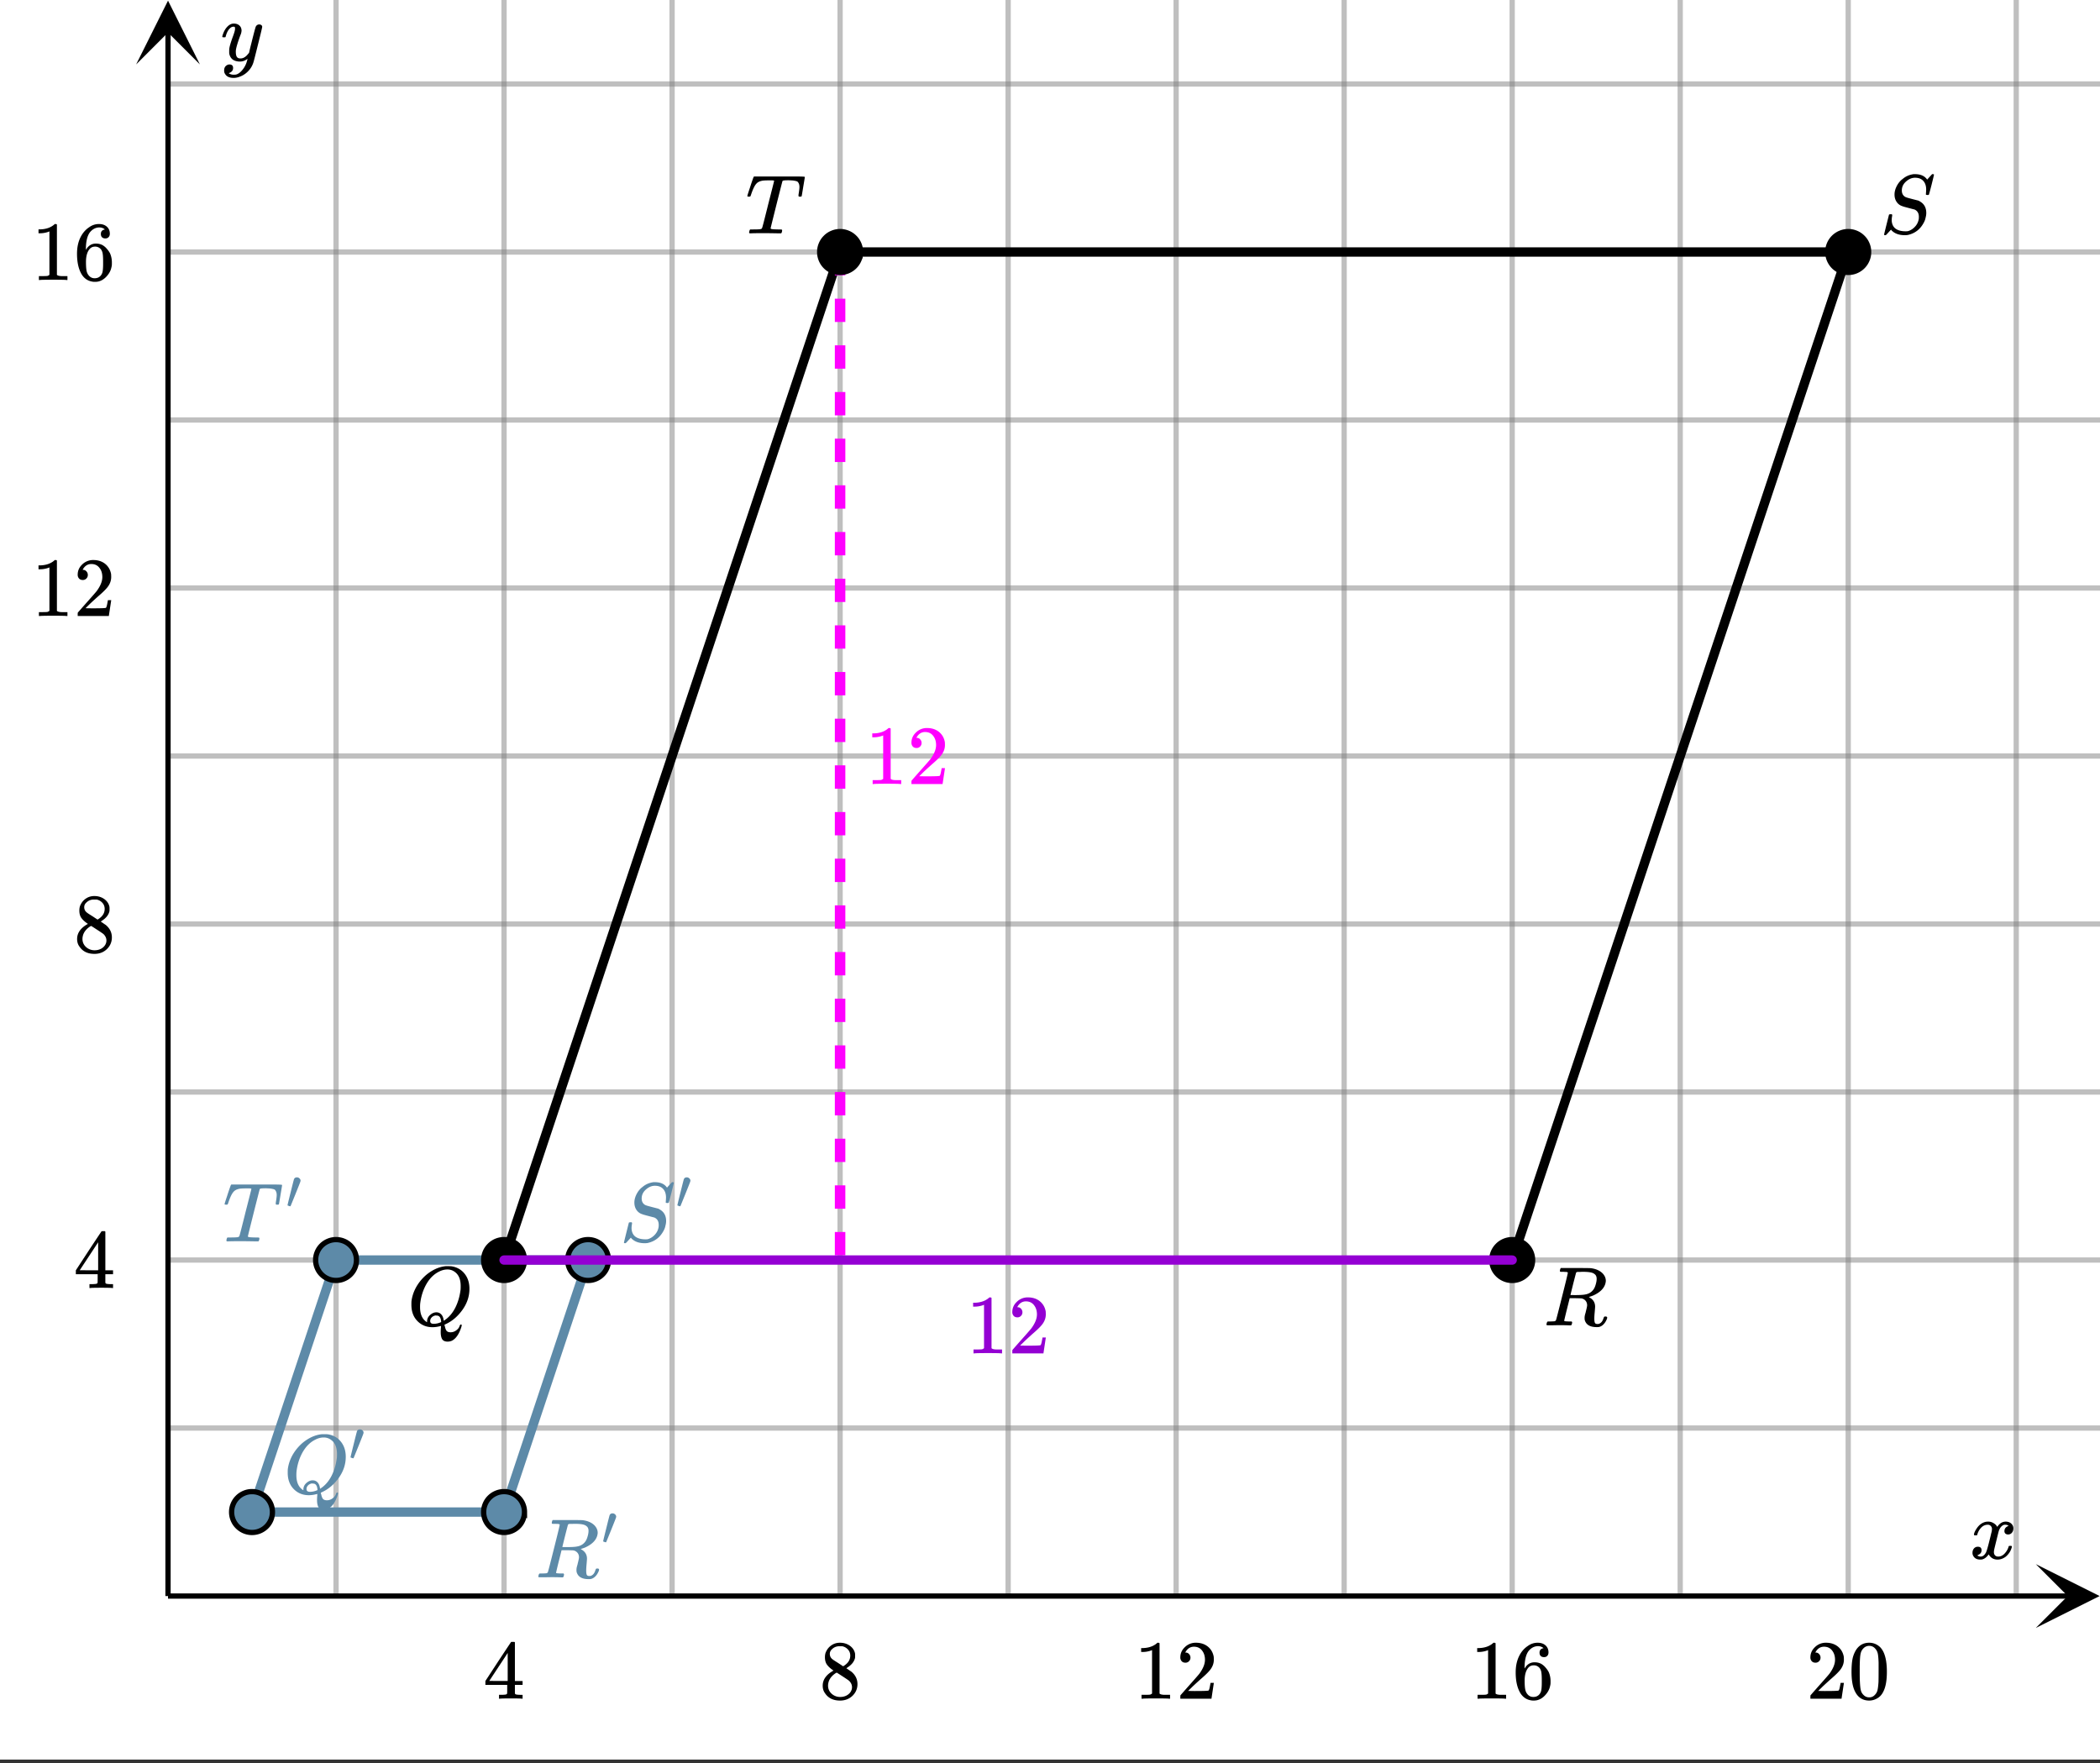 <svg xmlns="http://www.w3.org/2000/svg" xmlns:xlink="http://www.w3.org/1999/xlink" width="449.28" height="377.28" viewBox="0 0 336.96 282.96"><rect x="0" y="0" width="336.96" height="282.96" fill="#333333" stroke="none"/><defs><symbol overflow="visible" id="m"><path d="M.781-3.75C.727-3.8.703-3.848.703-3.89c.031-.25.172-.563.422-.938.414-.633.941-1.004 1.578-1.11.133-.007.235-.015.297-.015.313 0 .598.086.86.25.269.156.46.355.578.594.113-.157.187-.25.218-.282.332-.375.711-.562 1.14-.562.364 0 .661.105.891.312.227.211.344.465.344.766 0 .281-.078.516-.234.703a.776.776 0 0 1-.625.281.64.64 0 0 1-.422-.14.521.521 0 0 1-.156-.39c0-.415.222-.696.672-.845a.58.58 0 0 0-.141-.093.705.705 0 0 0-.39-.094.91.91 0 0 0-.266.031c-.336.149-.586.445-.75.89-.032.075-.164.579-.39 1.516-.231.93-.356 1.45-.376 1.563a1.827 1.827 0 0 0-.047.406c0 .211.063.383.188.516.125.125.289.187.5.187.383 0 .726-.16 1.031-.484.3-.32.508-.676.625-1.063.02-.082.04-.129.063-.14.03-.02.109-.031.234-.031.164 0 .25.039.25.109 0 .012-.012.058-.031.14-.149.563-.461 1.055-.938 1.47-.43.323-.875.484-1.344.484-.625 0-1.101-.282-1.421-.844-.262.406-.594.68-1 .812-.086.02-.2.032-.344.032-.524 0-.89-.188-1.11-.563a.953.953 0 0 1-.14-.531c0-.27.078-.5.234-.688a.798.798 0 0 1 .625-.28c.395 0 .594.187.594.562 0 .336-.164.574-.484.718a.359.359 0 0 1-.063.047l-.078.031c-.012.012-.024.016-.031.016h-.032c0 .031.063.074.188.125a.817.817 0 0 0 .36.078c.32 0 .597-.203.827-.61.102-.163.282-.75.532-1.75.05-.206.109-.437.171-.687.063-.257.11-.457.141-.593.031-.133.05-.211.063-.235a2.86 2.86 0 0 0 .078-.531.678.678 0 0 0-.188-.5.613.613 0 0 0-.484-.203c-.406 0-.762.156-1.063.469a2.562 2.562 0 0 0-.609 1.078c-.012.074-.031.12-.063.14a.752.752 0 0 1-.218.016zm0 0"/></symbol><symbol overflow="visible" id="t"><path d="M6.234-5.813c.125 0 .227.04.313.11.094.062.14.152.14.266 0 .117-.226 1.058-.671 2.828C5.578-.836 5.328.133 5.266.312a3.459 3.459 0 0 1-.688 1.22 3.641 3.641 0 0 1-1.11.874c-.491.239-.945.36-1.359.36-.687 0-1.152-.22-1.39-.657-.094-.125-.14-.304-.14-.53 0-.306.085-.544.265-.72.187-.168.379-.25.578-.25.394 0 .594.188.594.563 0 .332-.157.578-.47.734a.298.298 0 0 1-.062.032.295.295 0 0 0-.078.03c-.011.009-.023.016-.031.016L1.328 2c.031.05.129.11.297.172.133.05.273.078.422.078h.11c.155 0 .273-.012.359-.031.332-.094.648-.324.953-.688A3.69 3.69 0 0 0 4.188.25c.093-.3.14-.477.14-.531 0-.008-.012-.004-.031.015a.358.358 0 0 1-.078.047c-.336.239-.703.36-1.11.36-.46 0-.84-.106-1.14-.313-.293-.219-.48-.531-.563-.937a2.932 2.932 0 0 1-.015-.407c0-.218.007-.382.03-.5.063-.394.266-1.054.61-1.984.196-.531.297-.898.297-1.11a.838.838 0 0 0-.031-.265c-.024-.05-.074-.078-.156-.078h-.063c-.21 0-.406.094-.594.281-.293.293-.511.727-.656 1.297 0 .012-.008.027-.015.047a.188.188 0 0 1-.032.047l-.015.015c-.012.012-.028.016-.047.016h-.36C.305-3.8.281-3.836.281-3.86a.97.97 0 0 1 .047-.203c.188-.625.469-1.113.844-1.468.3-.282.617-.422.953-.422.383 0 .688.105.906.312.227.2.344.485.344.86-.023.168-.04.261-.047.281 0 .055-.07.246-.203.578-.367 1-.586 1.735-.656 2.203a1.857 1.857 0 0 0-.016.297c0 .344.05.61.156.797.114.18.313.266.594.266.207 0 .406-.051.594-.157a1.84 1.84 0 0 0 .422-.328c.093-.101.21-.242.36-.422a32.833 32.833 0 0 1 .25-1.063c.093-.35.175-.687.25-1 .343-1.35.534-2.062.577-2.124a.592.592 0 0 1 .578-.36zm0 0"/></symbol><symbol overflow="visible" id="u"><path d="M5.375 1.078c0-.094.004-.258.016-.484.02-.23.03-.383.03-.453V.094L5.22.14a4.88 4.88 0 0 1-1.14.156c-.95 0-1.743-.305-2.376-.922C1.016-1.289.672-2.18.672-3.297c0-.312.004-.508.015-.594.165-1.238.688-2.375 1.563-3.406.25-.289.52-.562.813-.812 1-.82 2.039-1.286 3.124-1.391h.235c.344 0 .555.008.64.016.883.125 1.594.515 2.125 1.171.532.649.797 1.465.797 2.454 0 1.199-.375 2.324-1.125 3.375C8.11-1.441 7.227-.688 6.22-.22l-.235.11v.062c0 .012.004.027.016.047.008.031.016.063.016.094.007.031.02.054.03.078.071.351.173.598.298.734.133.133.336.203.61.203.343 0 .655-.109.937-.328.28-.21.457-.453.53-.734.063-.125.126-.188.188-.188.07 0 .118.04.141.11 0 .05-.031.18-.094.39-.367 1.094-.867 1.797-1.5 2.11a1.7 1.7 0 0 1-.672.14c-.418 0-.71-.132-.875-.39-.156-.262-.234-.64-.234-1.14zm-.703-3.172c.332 0 .601.121.812.36.207.23.332.562.375 1l.188-.125C6.734-1.336 7.289-2 7.719-2.844c.426-.844.707-1.804.843-2.89.008-.082.016-.274.016-.579 0-1.05-.308-1.8-.922-2.25a1.918 1.918 0 0 0-1.218-.406c-.438 0-.883.117-1.329.344-.812.398-1.492 1.063-2.03 2-.532.938-.868 1.992-1 3.156a6.182 6.182 0 0 0-.017.563c0 .93.243 1.633.735 2.11.207.187.336.28.39.28v-.109c0-.406.157-.75.47-1.031.32-.29.66-.438 1.015-.438zM4.234-.25c.414 0 .82-.094 1.22-.281l-.016-.125c-.043-.5-.211-.797-.5-.89a1.545 1.545 0 0 0-.266-.032h-.078c-.024-.008-.04-.016-.047-.016a.456.456 0 0 0-.172.047.985.985 0 0 0-.484.313.788.788 0 0 0-.204.53c0 .306.18.454.547.454zm0 0"/></symbol><symbol overflow="visible" id="v"><path d="M7.453-7.016c0-.601-.156-1.07-.469-1.406-.304-.332-.746-.5-1.328-.5-.5 0-.98.203-1.437.61-.45.398-.672.874-.672 1.437 0 .281.066.523.203.719.145.199.328.328.547.39.031.024.344.11.937.266.602.156.91.234.922.234.125.043.29.137.5.282.54.386.813.96.813 1.718 0 .243-.04.493-.11.75-.043.25-.132.5-.265.75C6.53-.66 5.66.016 4.484.266a2.94 2.94 0 0 1-.468.03c-.887 0-1.579-.245-2.079-.734l-.125-.156-.39.422c-.25.281-.39.426-.422.438-.023.02-.063.03-.125.03C.758.297.703.259.703.189c0-.032.258-1.086.781-3.172.02-.051.11-.079.266-.079h.172c.05.043.078.075.078.094.008.012.004.086-.016.219a3.75 3.75 0 0 0-.062.688c.031.585.238 1.023.625 1.312.394.281.93.422 1.61.422.081 0 .19-.004.327-.016.414-.101.79-.328 1.125-.672.344-.351.555-.757.641-1.218.02-.07.031-.211.031-.422 0-.57-.234-.961-.703-1.172-.055-.008-.375-.094-.969-.25-.593-.156-.902-.242-.921-.266a1.704 1.704 0 0 1-.954-.672c-.242-.343-.359-.75-.359-1.218 0-.446.125-.91.375-1.391.258-.477.57-.848.938-1.11.457-.394 1.007-.644 1.656-.75a.582.582 0 0 1 .14-.015h.157c.925 0 1.582.293 1.968.875l.797-.875h.11c.125 0 .187.031.187.094 0 .062-.133.61-.39 1.64-.262 1.024-.407 1.547-.438 1.579-.023.023-.09.03-.203.03-.18 0-.266-.034-.266-.109 0-.05.004-.097.016-.14 0-.04.004-.133.016-.282.007-.156.015-.265.015-.328zm0 0"/></symbol><symbol overflow="visible" id="w"><path d="M3.875-8.469c0-.008-.008-.02-.016-.031a.084.084 0 0 0-.046-.016c-.012-.007-.028-.02-.047-.03a.291.291 0 0 0-.094-.017c-.031-.007-.063-.015-.094-.015H3.36a.516.516 0 0 0-.125-.016h-.53c-.044-.008-.075-.039-.095-.094-.011-.019-.007-.097.016-.234.05-.164.094-.258.125-.281h2.344c1.55 0 2.39.012 2.515.031.813.117 1.43.399 1.86.844.332.355.5.75.5 1.187 0 .094-.024.23-.063.407-.21.804-.87 1.453-1.984 1.953-.399.148-.621.218-.672.218l.094.079c.601.336.906.828.906 1.484 0 .105-.023.39-.063.86-.042.43-.062.78-.062 1.062 0 .312.031.539.094.672.062.125.195.187.406.187.125 0 .207-.008.25-.031.344-.125.582-.422.719-.89.05-.126.086-.204.11-.235.03-.031.097-.047.202-.047.188 0 .281.059.281.172 0 .156-.109.414-.328.766-.273.398-.59.64-.953.734-.062.02-.195.031-.39.031-.93 0-1.532-.281-1.813-.844a1.141 1.141 0 0 1-.14-.546v-.22c.007-.062.019-.128.03-.202a.716.716 0 0 1 .032-.157c.008-.039.031-.117.063-.234a2.01 2.01 0 0 0 .078-.312c.132-.508.203-.836.203-.985 0-.445-.196-.781-.578-1a1.217 1.217 0 0 0-.344-.11c-.086-.007-.402-.019-.953-.03h-.922l-.438 1.75a82.615 82.615 0 0 0-.437 1.812c0 .063.008.102.031.11.063.03.313.054.75.062h.406c.051.063.079.105.079.125.007.012 0 .094-.032.25a.464.464 0 0 1-.14.25h-.204a34.22 34.22 0 0 0-1.765-.031c-.211 0-.512.008-.906.015H.672C.516-.016.437-.055.437-.14c0-.007.016-.07.047-.187.04-.164.086-.258.141-.281a.954.954 0 0 1 .203-.016h.078c.239 0 .508-.008.813-.031.125-.031.207-.086.25-.172.031-.031.351-1.274.968-3.735.626-2.468.938-3.769.938-3.906zm4.406.344c-.187-.195-.437-.32-.75-.375-.304-.063-.734-.094-1.297-.094-.117 0-.23.008-.343.016h-.437c-.126.012-.212.055-.25.125-.013.023-.169.621-.47 1.797a169.86 169.86 0 0 0-.437 1.781c0 .012.312.016.937.016.696-.008 1.164-.04 1.407-.094.582-.094 1.03-.36 1.343-.797.145-.195.266-.46.36-.797.101-.344.156-.648.156-.922 0-.281-.074-.5-.219-.656zm0 0"/></symbol><symbol overflow="visible" id="x"><path d="M5.594 0c-.242 0-.64-.004-1.203-.016-.563-.007-1-.015-1.313-.015C1.91-.031 1.172-.02.86 0H.656a.365.365 0 0 1-.094-.11c0-.019.016-.1.047-.25a.561.561 0 0 1 .125-.265h.391c.531 0 .895-.008 1.094-.031a.747.747 0 0 0 .328-.078c.008-.008.02-.016.031-.016.04-.031.082-.125.125-.281.05-.157.235-.86.547-2.11.156-.613.281-1.113.375-1.5.633-2.468.953-3.726.953-3.78 0-.052-.133-.079-.39-.079h-.422c-.606 0-1 .027-1.188.078-.387.086-.68.246-.875.485-.25.273-.516.82-.797 1.64-.062.2-.11.32-.14.36-.024.03-.086.046-.188.046H.547c-.125 0-.203-.007-.235-.03C.29-5.954.282-5.978.282-6c0-.05.132-.484.406-1.297.195-.613.363-1.11.5-1.484.05-.164.109-.281.171-.344h6.313c1.207 0 1.812.023 1.812.063v.015l.016.016V-9c0 .063-.086.578-.25 1.547-.156.969-.242 1.46-.25 1.469 0 .023-.016.043-.047.062-.023.024-.09.031-.203.031h-.125c-.031-.007-.055-.015-.063-.015a.257.257 0 0 1-.046-.047c-.012-.02-.024-.035-.032-.047 0-.063.008-.18.032-.36.082-.488.125-.847.125-1.077 0-.196-.028-.364-.079-.5a1.017 1.017 0 0 0-.187-.313c-.063-.07-.184-.125-.36-.156a3.96 3.96 0 0 0-.453-.078 29.24 29.24 0 0 0-.625-.032c-.406 0-.667.012-.78.032-.118.011-.196.043-.235.093-.012.012-.336 1.274-.969 3.782-.625 2.5-.937 3.765-.937 3.796 0 .063.054.106.171.125.125.032.461.055 1.016.063.3 0 .484.008.547.016.063.011.098.039.11.078a.798.798 0 0 1-.016.234c-.043.168-.086.262-.125.281L5.687 0h-.093zm0 0"/></symbol><symbol overflow="visible" id="n"><path d="M6.234 0c-.125-.031-.71-.047-1.75-.047-1.074 0-1.671.016-1.796.047h-.126v-.625h.422c.383-.008.618-.031.704-.063a.286.286 0 0 0 .171-.14c.008-.008.016-.25.016-.719v-.672h-3.5v-.625l2.031-3.11A431.58 431.58 0 0 1 4.5-9.108c.02-.008.113-.016.281-.016h.25l.078.078v6.203h1.235v.625H5.109V-.89a.25.25 0 0 0 .079.157c.07.062.328.101.765.109h.39V0zm-2.28-2.844v-4.5L1-2.859l1.469.015zm0 0"/></symbol><symbol overflow="visible" id="o"><path d="M2.313-4.516c-.438-.289-.778-.593-1.016-.906-.242-.312-.36-.723-.36-1.234 0-.383.07-.707.22-.969.195-.406.488-.734.874-.984.383-.25.82-.375 1.313-.375.613 0 1.144.164 1.594.484.445.324.722.734.828 1.234.007.055.015.164.015.329 0 .199-.008.328-.015.39-.137.594-.547 1.11-1.235 1.547l-.156.11c.5.343.758.523.781.53.664.544 1 1.215 1 2.016 0 .73-.265 1.356-.797 1.875-.53.508-1.199.766-2 .766C2.254.297 1.441-.11.922-.922c-.23-.32-.344-.71-.344-1.172 0-.976.578-1.785 1.735-2.422zM5-6.922c0-.383-.125-.71-.375-.984a1.69 1.69 0 0 0-.922-.516h-.437c-.48 0-.883.164-1.204.485-.23.21-.343.453-.343.734 0 .387.164.695.5.922.039.043.328.23.86.562l.78.516c.008-.008.067-.047.172-.11a2.95 2.95 0 0 0 .25-.187C4.758-5.883 5-6.36 5-6.922zM1.437-2.109c0 .523.192.96.579 1.312a2.01 2.01 0 0 0 1.359.516c.363 0 .695-.07 1-.219.3-.156.531-.36.688-.61.144-.226.218-.472.218-.734 0-.383-.156-.726-.468-1.031-.075-.07-.45-.328-1.125-.766l-.407-.265C3.133-4 3.02-4.07 2.937-4.125l-.109-.063-.156.079c-.563.367-.938.812-1.125 1.343-.074.243-.11.461-.11.657zm0 0"/></symbol><symbol overflow="visible" id="p"><path d="M5.61 0c-.157-.031-.872-.047-2.141-.047C2.207-.047 1.5-.03 1.344 0h-.157v-.625h.344c.52 0 .86-.008 1.016-.031.07-.008.18-.067.328-.172v-6.969c-.023 0-.059.016-.11.047a4.134 4.134 0 0 1-1.39.25h-.25v-.625h.25c.758-.02 1.39-.188 1.89-.5a2.46 2.46 0 0 0 .422-.313c.008-.03.063-.046.157-.046a.36.36 0 0 1 .234.078v8.078c.133.137.43.203.89.203h.798V0zm0 0"/></symbol><symbol overflow="visible" id="q"><path d="M1.484-5.781c-.25 0-.449-.078-.593-.235a.872.872 0 0 1-.22-.609c0-.645.243-1.195.735-1.656a2.46 2.46 0 0 1 1.766-.703c.77 0 1.41.21 1.922.625.508.418.82.964.937 1.64.008.168.016.32.016.453 0 .524-.156 1.012-.469 1.47-.25.374-.758.89-1.516 1.546-.324.281-.777.695-1.359 1.234l-.781.766 1.016.016c1.414 0 2.164-.024 2.25-.079.039-.007.085-.101.14-.28.031-.095.094-.4.188-.923v-.03h.53v.03l-.374 2.47V0h-5v-.25c0-.188.008-.29.031-.313.008-.007.383-.437 1.125-1.28.977-1.095 1.61-1.813 1.89-2.157.602-.82.907-1.57.907-2.25 0-.594-.156-1.086-.469-1.484-.312-.407-.746-.61-1.297-.61-.523 0-.945.235-1.265.703-.024.032-.047.079-.078.141a.274.274 0 0 0-.047.078c0 .012.02.016.062.016a.68.68 0 0 1 .547.25.801.801 0 0 1 .219.562c0 .23-.078.422-.235.578a.76.76 0 0 1-.578.235zm0 0"/></symbol><symbol overflow="visible" id="r"><path d="M5.031-8.11c-.199-.195-.48-.304-.843-.328-.625 0-1.153.274-1.579.813-.418.586-.625 1.492-.625 2.719L2-4.86l.11-.172c.363-.54.859-.813 1.484-.813.414 0 .781.09 1.094.266a2.6 2.6 0 0 1 .64.547c.219.242.395.492.531.75.196.449.297.933.297 1.453v.234c0 .211-.027.403-.078.578-.105.532-.383 1.032-.828 1.5-.387.407-.82.66-1.297.766a2.688 2.688 0 0 1-.547.047c-.168 0-.32-.016-.453-.047-.668-.125-1.2-.484-1.594-1.078C.83-1.66.563-2.79.563-4.218c0-.97.171-1.817.515-2.548.344-.726.82-1.296 1.438-1.703a2.62 2.62 0 0 1 1.562-.515c.531 0 .953.14 1.266.421.32.282.484.665.484 1.141 0 .23-.07.414-.203.547-.125.137-.297.203-.516.203-.218 0-.398-.062-.53-.187-.126-.125-.188-.301-.188-.532 0-.406.21-.644.64-.718zm-.593 3.235a1.18 1.18 0 0 0-.97-.484c-.335 0-.605.105-.812.312C2.22-4.597 2-3.883 2-2.907c0 .794.05 1.345.156 1.657.094.273.242.5.453.688.22.187.477.28.782.28.457 0 .804-.171 1.046-.515.133-.187.22-.41.25-.672.04-.258.063-.64.063-1.14v-.422c0-.508-.023-.895-.063-1.156a1.566 1.566 0 0 0-.25-.688zm0 0"/></symbol><symbol overflow="visible" id="s"><path d="M1.297-7.89c.5-.727 1.187-1.094 2.062-1.094.657 0 1.227.226 1.72.671.25.243.456.547.624.922.332.75.5 1.778.5 3.079 0 1.398-.195 2.46-.578 3.187-.25.523-.621.902-1.11 1.14a2.534 2.534 0 0 1-1.14.282c-1.031 0-1.79-.473-2.266-1.422-.386-.727-.578-1.79-.578-3.188 0-.832.051-1.519.156-2.062a4.48 4.48 0 0 1 .61-1.516zm3.031-.157a1.24 1.24 0 0 0-.953-.437c-.375 0-.7.148-.969.437-.199.211-.336.465-.406.766-.074.293-.121.797-.14 1.515 0 .063-.008.246-.016.547v.735c0 .855.008 1.453.031 1.796.031.637.082 1.09.156 1.36.07.273.207.508.406.703.25.273.563.406.938.406.363 0 .664-.133.906-.406.196-.195.332-.43.407-.703.07-.27.128-.723.171-1.36.008-.343.016-.94.016-1.796v-.735-.547c-.023-.718-.07-1.222-.14-1.515-.075-.301-.212-.555-.407-.766zm0 0"/></symbol><symbol overflow="visible" id="y"><path d="M1.781-5.031c.157 0 .29.058.407.172a.485.485 0 0 1 .171.359.547.547 0 0 1-.03.14c0 .044-.263.712-.782 2C1.023-1.065.757-.413.75-.405c-.012.011-.027.015-.047.015A.734.734 0 0 1 .5-.437C.344-.488.266-.523.266-.547c0-.039.164-.734.5-2.078.332-1.352.515-2.063.546-2.125.083-.188.239-.281.47-.281zm0 0"/></symbol><clipPath id="a"><path d="M0 0h336.96v282.332H0zm0 0"/></clipPath><clipPath id="b"><path d="M26 228h310.96v2H26zm0 0"/></clipPath><clipPath id="c"><path d="M26 201h310.96v2H26zm0 0"/></clipPath><clipPath id="d"><path d="M26 174h310.96v2H26zm0 0"/></clipPath><clipPath id="e"><path d="M26 147h310.96v2H26zm0 0"/></clipPath><clipPath id="f"><path d="M26 120h310.96v2H26zm0 0"/></clipPath><clipPath id="g"><path d="M26 93h310.96v2H26zm0 0"/></clipPath><clipPath id="h"><path d="M26 66h310.96v2H26zm0 0"/></clipPath><clipPath id="i"><path d="M26 40h310.96v1H26zm0 0"/></clipPath><clipPath id="j"><path d="M26 13h310.96v1H26zm0 0"/></clipPath><clipPath id="k"><path d="M326.66 251h10.3v11h-10.3zm0 0"/></clipPath><clipPath id="l"><path d="M21.844 0H33v10.34H21.844zm0 0"/></clipPath></defs><g clip-path="url(#a)" fill="#fff"><path d="M0 0h336.96v282.96H0z"/><path d="M0 0h336.96v282.96H0z"/></g><path d="M53.922 256.121V0M80.879 256.121V0M107.84 256.121V0M134.8 256.121V0M161.762 256.121V0M188.719 256.121V0M215.68 256.121V0M242.64 256.121V0M269.602 256.121V0M296.559 256.121V0M323.52 256.121V0" fill="none" stroke-width=".843" stroke="gray" stroke-opacity=".502"/><g clip-path="url(#b)"><path d="M26.96 229.16H337" fill="none" stroke-width=".843" stroke="gray" stroke-opacity=".502"/></g><g clip-path="url(#c)"><path d="M26.96 202.2H337" fill="none" stroke-width=".843" stroke="gray" stroke-opacity=".502"/></g><g clip-path="url(#d)"><path d="M26.96 175.238H337" fill="none" stroke-width=".843" stroke="gray" stroke-opacity=".502"/></g><g clip-path="url(#e)"><path d="M26.96 148.281H337" fill="none" stroke-width=".843" stroke="gray" stroke-opacity=".502"/></g><g clip-path="url(#f)"><path d="M26.96 121.32H337" fill="none" stroke-width=".843" stroke="gray" stroke-opacity=".502"/></g><g clip-path="url(#g)"><path d="M26.96 94.36H337" fill="none" stroke-width=".843" stroke="gray" stroke-opacity=".502"/></g><g clip-path="url(#h)"><path d="M26.96 67.398H337" fill="none" stroke-width=".843" stroke="gray" stroke-opacity=".502"/></g><g clip-path="url(#i)"><path d="M26.96 40.441H337" fill="none" stroke-width=".843" stroke="gray" stroke-opacity=".502"/></g><g clip-path="url(#j)"><path d="M26.96 13.48H337" fill="none" stroke-width=".843" stroke="gray" stroke-opacity=".502"/></g><path d="M26.96 256.121h304.923" fill="none" stroke-width=".843" stroke="#000"/><g clip-path="url(#k)"><path d="M326.66 251l10.238 5.121-10.238 5.117 5.121-5.117zm0 0"/></g><path d="M26.96 256.121V5.117" fill="none" stroke-width=".843" stroke="#000"/><g clip-path="url(#l)"><path d="M21.844 10.34L26.96.102l5.117 10.238-5.117-5.121zm0 0"/></g><path d="M80.879 202.2L134.8 40.44" fill="#d55e00" stroke-width="1.498" stroke-linecap="round" stroke="#000"/><path d="M134.8 40.441H296.56" fill="none" stroke-width="1.498" stroke-linecap="round" stroke="#000"/><path d="M296.559 40.441L242.64 202.2" fill="#d55e00" stroke-width="1.498" stroke-linecap="round" stroke="#000"/><path d="M80.879 242.64H40.44" fill="none" stroke-width="1.498" stroke-linecap="round" stroke="#5d8aa8"/><path d="M40.441 242.64l13.48-40.44" fill="#d55e00" stroke-width="1.498" stroke-linecap="round" stroke="#5d8aa8"/><path d="M53.922 202.2h40.437" fill="none" stroke-width="1.498" stroke-linecap="round" stroke="#5d8aa8"/><path d="M94.36 202.2l-13.481 40.44" fill="#d55e00" stroke-width="1.498" stroke-linecap="round" stroke="#5d8aa8"/><path d="M135.64 40.441v3.743h-1.683V40.44m1.684 7.489v3.742h-1.684V47.93m1.684 7.488v3.746h-1.684v-3.746m1.684 7.488v3.746h-1.684v-3.746m1.684 7.489v3.746h-1.684v-3.746m1.684 7.488v3.746h-1.684v-3.746m1.684 7.492v3.742h-1.684v-3.742m1.684 7.488v3.742h-1.684v-3.742m1.684 7.489v3.742h-1.684v-3.742m1.684 7.488v3.746h-1.684v-3.746m1.684 7.488v3.746h-1.684v-3.746m1.684 7.488v3.746h-1.684v-3.746m1.684 7.493v3.742h-1.684v-3.742m1.684 7.488v3.742h-1.684v-3.742m1.684 7.488v3.742h-1.684v-3.742m1.684 7.488v3.747h-1.684v-3.747m1.684 7.489v3.746h-1.684v-3.746m1.684 7.488v3.746h-1.684v-3.746m1.684 7.488v3.746h-1.684v-3.746m1.684 7.492v3.743h-1.684v-3.743m1.684 7.489v3.742h-1.684v-3.742m1.684 7.488v3.742h-1.684v-3.742" fill="#f0f"/><path d="M84.156 202.2c0 .433-.082.85-.25 1.253a3.156 3.156 0 0 1-.71 1.063c-.305.308-.66.547-1.063.71-.403.169-.817.25-1.254.25-.434 0-.852-.081-1.254-.25a3.275 3.275 0 0 1-1.773-1.773 3.29 3.29 0 0 1-.247-1.254c0-.433.083-.851.247-1.254a3.297 3.297 0 0 1 1.773-1.773 3.28 3.28 0 0 1 4.531 3.027zm0 0M299.836 40.441c0 .434-.082.852-.25 1.254a3.275 3.275 0 0 1-1.773 1.773 3.261 3.261 0 0 1-1.254.247 3.29 3.29 0 0 1-1.254-.246 3.36 3.36 0 0 1-1.063-.711 3.36 3.36 0 0 1-.71-1.063 3.29 3.29 0 0 1-.247-1.254 3.261 3.261 0 0 1 2.02-3.027c.402-.168.82-.25 1.254-.25.437 0 .855.082 1.254.25.402.164.757.402 1.062.711.309.305.547.66.711 1.063.168.398.25.816.25 1.253zm0 0M245.918 202.2c0 .433-.086.85-.25 1.253a3.215 3.215 0 0 1-.71 1.063c-.31.308-.661.547-1.063.71-.403.169-.82.25-1.254.25-.434 0-.852-.081-1.254-.25a3.156 3.156 0 0 1-1.063-.71 3.156 3.156 0 0 1-.71-1.063 3.222 3.222 0 0 1-.25-1.254c0-.433.081-.851.25-1.254.163-.402.402-.754.71-1.062.305-.309.66-.543 1.063-.711.402-.164.82-.25 1.254-.25.433 0 .851.086 1.254.25.402.168.753.402 1.062.71.309.31.543.661.711 1.063.164.403.25.82.25 1.254zm0 0M138.078 40.441c0 .434-.086.852-.25 1.254a3.297 3.297 0 0 1-1.773 1.774 3.29 3.29 0 0 1-1.254.246 3.29 3.29 0 0 1-1.254-.246 3.275 3.275 0 0 1-1.774-1.774 3.222 3.222 0 0 1-.25-1.254c0-.437.082-.855.25-1.253.165-.403.403-.758.711-1.063.305-.309.66-.547 1.063-.71.402-.169.82-.25 1.254-.25.433 0 .851.081 1.254.25.402.163.754.401 1.062.71.309.305.543.66.711 1.063.164.398.25.816.25 1.253zm0 0" stroke-width=".843" stroke="#000"/><path d="M97.637 202.2c0 .433-.082.85-.25 1.253a3.156 3.156 0 0 1-.711 1.063c-.305.308-.66.547-1.063.71-.402.169-.82.25-1.254.25-.433 0-.851-.081-1.254-.25a3.195 3.195 0 0 1-1.062-.71 3.215 3.215 0 0 1-.711-1.063 3.294 3.294 0 0 1-.25-1.254c0-.433.086-.851.25-1.254.168-.402.402-.754.711-1.062.309-.309.66-.543 1.062-.711.403-.164.82-.25 1.254-.25.434 0 .852.086 1.254.25.403.168.758.402 1.063.71.308.31.547.661.71 1.063.169.403.25.82.25 1.254zm0 0M84.156 242.64c0 .434-.082.852-.25 1.255a3.195 3.195 0 0 1-.71 1.062 3.28 3.28 0 0 1-3.57.71 3.297 3.297 0 0 1-1.774-1.772 3.29 3.29 0 0 1-.247-1.254c0-.434.083-.852.247-1.254a3.275 3.275 0 0 1 1.773-1.774c.402-.168.82-.25 1.254-.25.437 0 .851.082 1.254.25.402.164.758.403 1.062.711.309.305.547.66.711 1.063.168.402.25.82.25 1.254zm0 0M43.715 242.64c0 .434-.082.852-.246 1.255a3.297 3.297 0 0 1-1.773 1.773 3.265 3.265 0 0 1-3.57-.71 3.195 3.195 0 0 1-.712-1.063 3.222 3.222 0 0 1-.25-1.254c0-.434.082-.852.25-1.254.164-.403.402-.758.711-1.063.305-.308.66-.547 1.063-.71.398-.169.816-.25 1.253-.25.434 0 .852.081 1.254.25a3.275 3.275 0 0 1 1.773 1.773c.165.402.247.82.247 1.254zm0 0M57.195 202.2c0 .433-.082.85-.25 1.253a3.204 3.204 0 0 1-.707 1.063 3.21 3.21 0 0 1-1.066.71c-.399.169-.817.25-1.25.25-.438 0-.856-.081-1.254-.25a3.21 3.21 0 0 1-1.066-.71 3.204 3.204 0 0 1-.707-1.063 3.222 3.222 0 0 1-.25-1.254c0-.433.082-.851.25-1.254a3.244 3.244 0 0 1 1.773-1.773 3.265 3.265 0 0 1 2.504 0 3.244 3.244 0 0 1 1.773 1.773c.168.403.25.82.25 1.254zm0 0" fill="#5d8aa8" stroke-width=".843" stroke="#000"/><path d="M242.64 202.2H80.88" fill="none" stroke-width="1.498" stroke-linecap="round" stroke="#9400d3"/><use xlink:href="#m" x="316.031" y="250.129"/><use xlink:href="#n" x="77.51" y="272.596"/><use xlink:href="#o" x="131.43" y="272.596"/><use xlink:href="#p" x="181.98" y="272.596"/><use xlink:href="#q" x="188.72" y="272.596"/><use xlink:href="#p" x="235.9" y="272.596"/><use xlink:href="#r" x="242.64" y="272.596"/><use xlink:href="#q" x="289.82" y="272.596"/><use xlink:href="#s" x="296.56" y="272.596"/><use xlink:href="#t" x="35.385" y="9.736"/><use xlink:href="#n" x="11.795" y="206.693"/><use xlink:href="#o" x="11.795" y="152.773"/><use xlink:href="#p" x="5.055" y="98.853"/><use xlink:href="#q" x="11.795" y="98.853"/><use xlink:href="#p" x="5.055" y="44.933"/><use xlink:href="#r" x="11.795" y="44.933"/><use xlink:href="#u" x="65.341" y="212.684"/><use xlink:href="#v" x="301.615" y="37.444"/><use xlink:href="#w" x="247.695" y="212.684"/><use xlink:href="#x" x="119.635" y="37.444"/><use xlink:href="#v" x="99.415" y="199.204" fill="#5d8aa8"/><use xlink:href="#y" x="108.425" y="193.962" fill="#5d8aa8"/><use xlink:href="#w" x="85.935" y="253.124" fill="#5d8aa8"/><use xlink:href="#y" x="96.513" y="247.882" fill="#5d8aa8"/><use xlink:href="#u" x="45.495" y="239.644" fill="#5d8aa8"/><use xlink:href="#y" x="55.979" y="234.402" fill="#5d8aa8"/><use xlink:href="#x" x="35.759" y="199.204" fill="#5d8aa8"/><use xlink:href="#y" x="45.869" y="193.962" fill="#5d8aa8"/><use xlink:href="#p" x="155.02" y="217.178" fill="#9400d3"/><use xlink:href="#q" x="161.76" y="217.178" fill="#9400d3"/><use xlink:href="#p" x="138.837" y="125.813" fill="#f0f"/><use xlink:href="#q" x="145.577" y="125.813" fill="#f0f"/></svg>